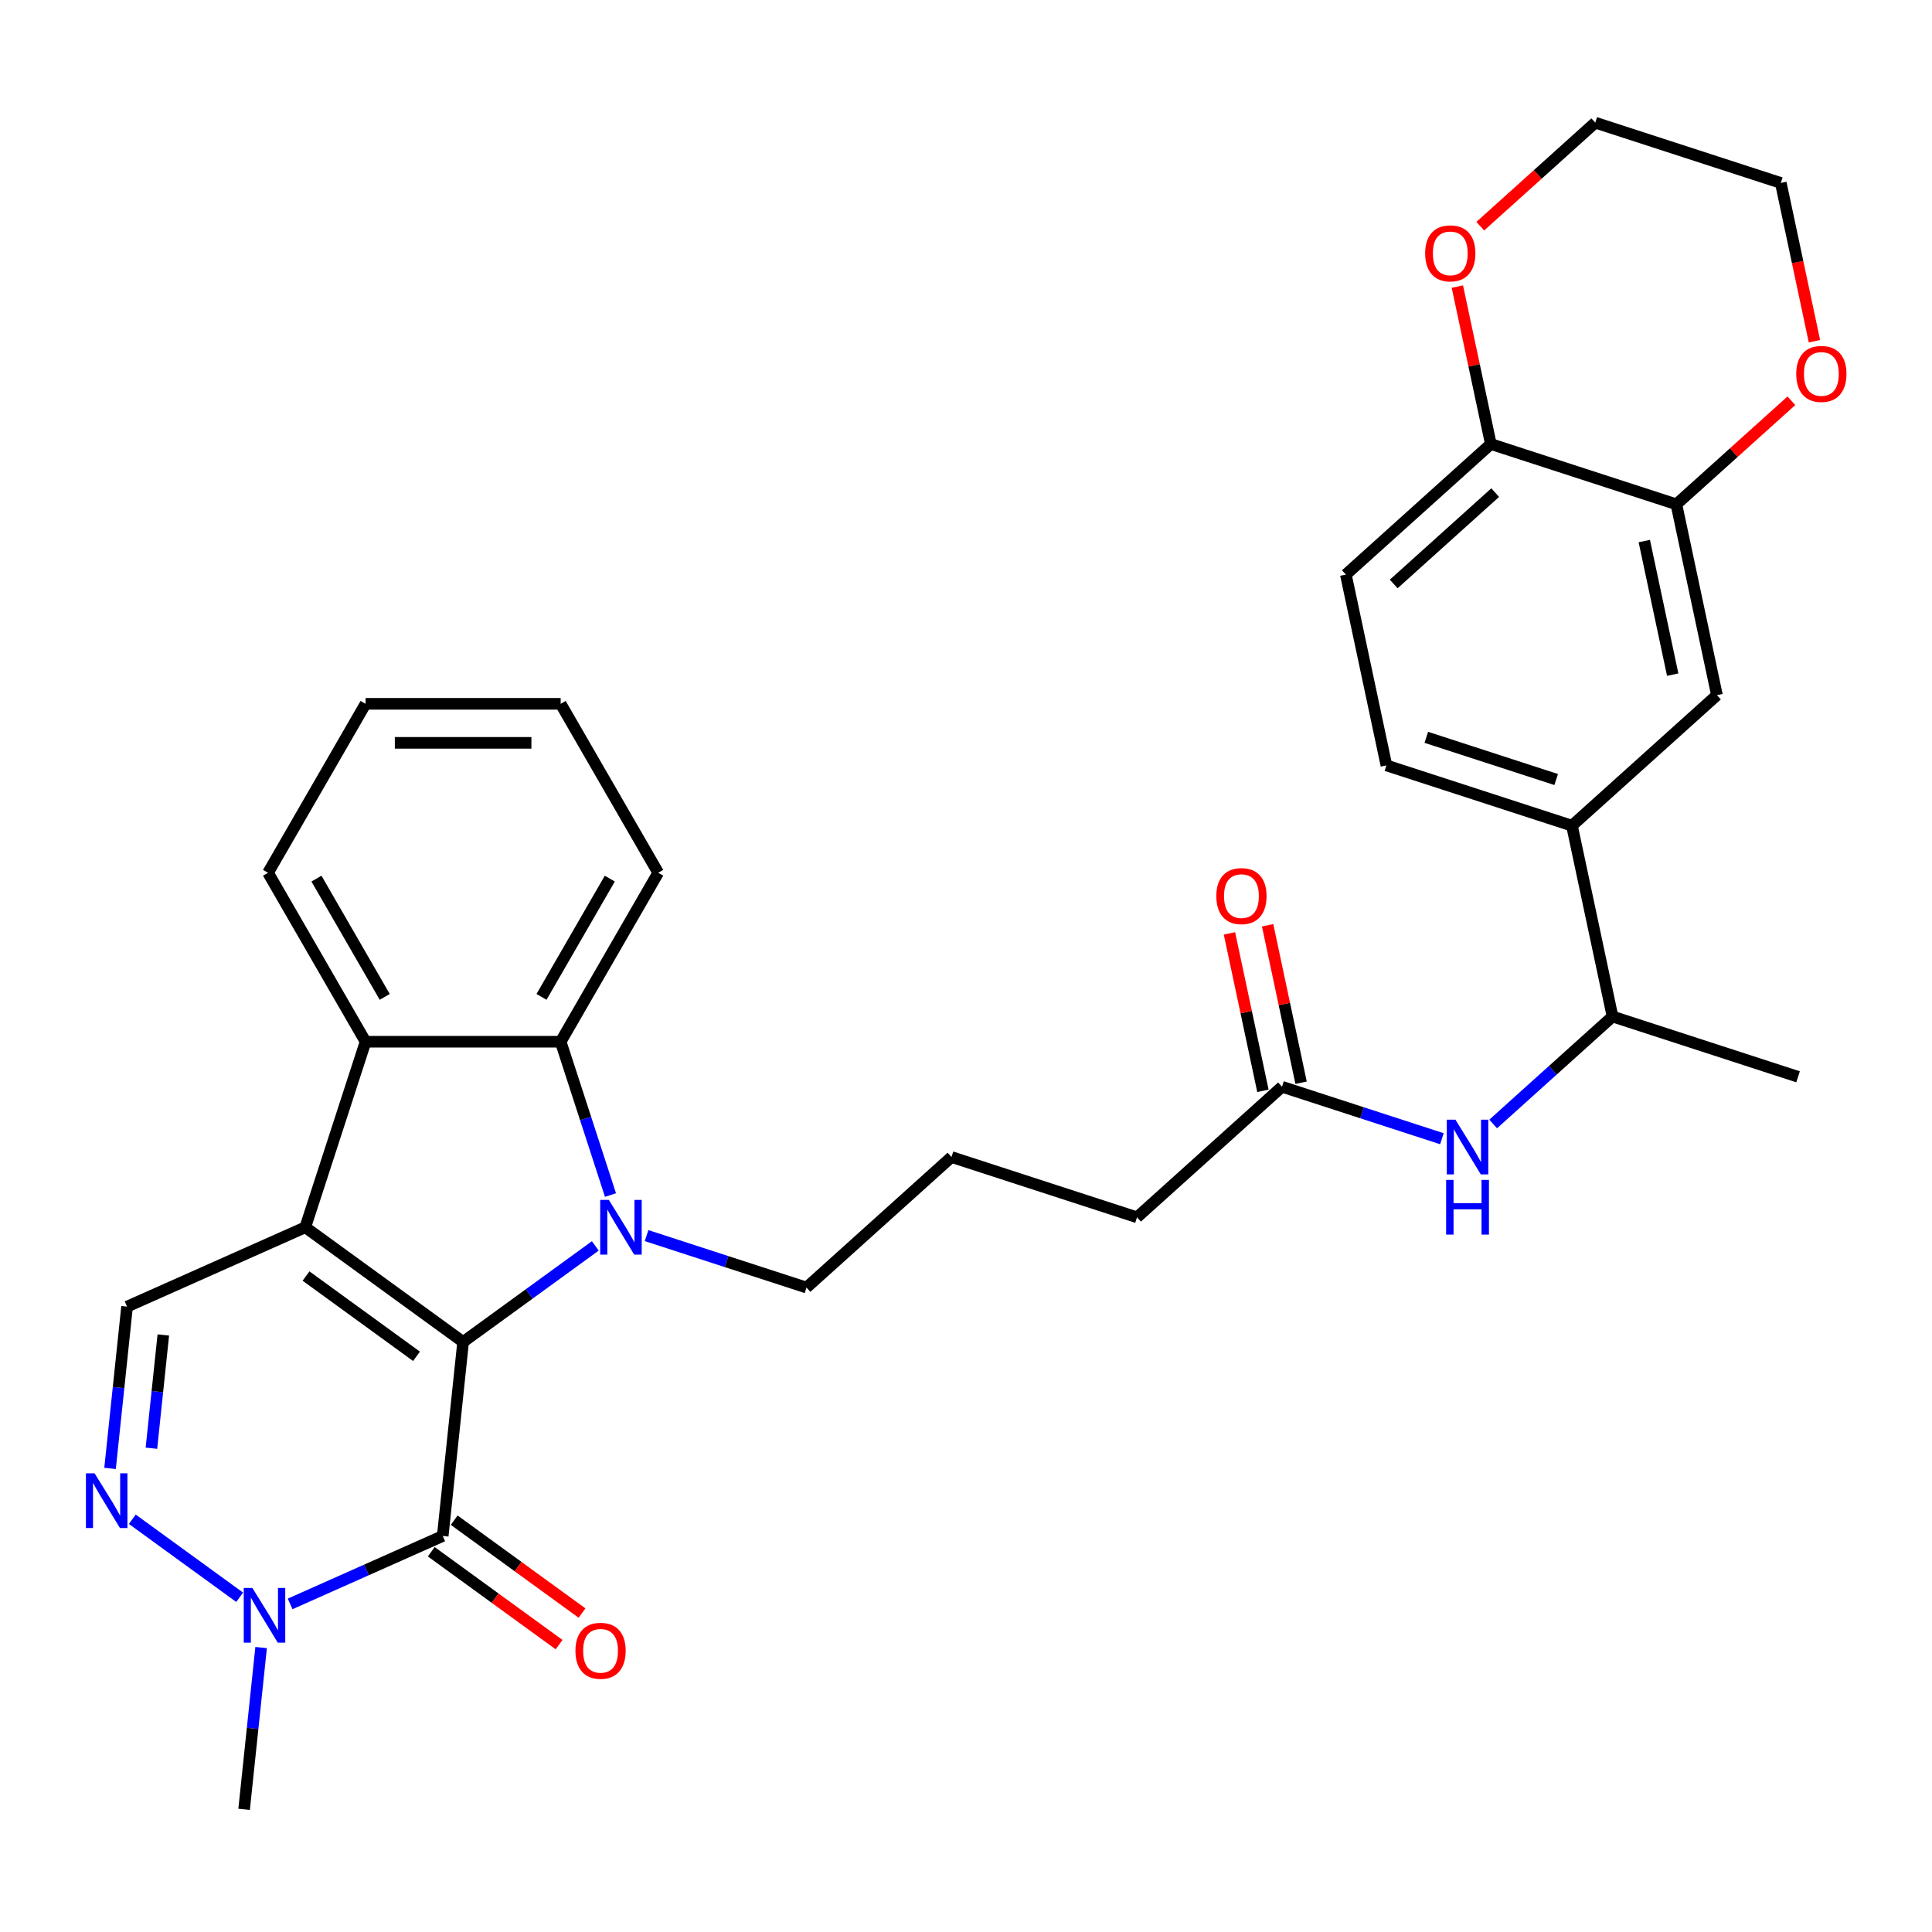 <?xml version='1.0' encoding='iso-8859-1'?>
<svg version='1.1' baseProfile='full'
              xmlns='http://www.w3.org/2000/svg'
                      xmlns:rdkit='http://www.rdkit.org/xml'
                      xmlns:xlink='http://www.w3.org/1999/xlink'
                  xml:space='preserve'
width='1000px' height='1000px' viewBox='0 0 1000 1000'>
<!-- END OF HEADER -->
<rect style='opacity:1.0;fill:#FFFFFF;stroke:none' width='1000' height='1000' x='0' y='0'> </rect>
<path class='bond-0' d='M 239.71,694.59 L 158.017,635.236' style='fill:none;fill-rule:evenodd;stroke:#000000;stroke-width:6px;stroke-linecap:butt;stroke-linejoin:miter;stroke-opacity:1' />
<path class='bond-0' d='M 215.586,702.025 L 158.4,660.478' style='fill:none;fill-rule:evenodd;stroke:#000000;stroke-width:6px;stroke-linecap:butt;stroke-linejoin:miter;stroke-opacity:1' />
<path class='bond-1' d='M 239.71,694.59 L 273.925,669.731' style='fill:none;fill-rule:evenodd;stroke:#000000;stroke-width:6px;stroke-linecap:butt;stroke-linejoin:miter;stroke-opacity:1' />
<path class='bond-1' d='M 273.925,669.731 L 308.139,644.873' style='fill:none;fill-rule:evenodd;stroke:#0000FF;stroke-width:6px;stroke-linecap:butt;stroke-linejoin:miter;stroke-opacity:1' />
<path class='bond-2' d='M 239.71,694.59 L 229.155,795.015' style='fill:none;fill-rule:evenodd;stroke:#000000;stroke-width:6px;stroke-linecap:butt;stroke-linejoin:miter;stroke-opacity:1' />
<path class='bond-3' d='M 158.017,635.236 L 189.221,539.199' style='fill:none;fill-rule:evenodd;stroke:#000000;stroke-width:6px;stroke-linecap:butt;stroke-linejoin:miter;stroke-opacity:1' />
<path class='bond-7' d='M 158.017,635.236 L 65.768,676.308' style='fill:none;fill-rule:evenodd;stroke:#000000;stroke-width:6px;stroke-linecap:butt;stroke-linejoin:miter;stroke-opacity:1' />
<path class='bond-4' d='M 315.983,618.551 L 303.091,578.875' style='fill:none;fill-rule:evenodd;stroke:#0000FF;stroke-width:6px;stroke-linecap:butt;stroke-linejoin:miter;stroke-opacity:1' />
<path class='bond-4' d='M 303.091,578.875 L 290.2,539.199' style='fill:none;fill-rule:evenodd;stroke:#000000;stroke-width:6px;stroke-linecap:butt;stroke-linejoin:miter;stroke-opacity:1' />
<path class='bond-21' d='M 334.668,639.546 L 376.054,652.993' style='fill:none;fill-rule:evenodd;stroke:#0000FF;stroke-width:6px;stroke-linecap:butt;stroke-linejoin:miter;stroke-opacity:1' />
<path class='bond-21' d='M 376.054,652.993 L 417.44,666.44' style='fill:none;fill-rule:evenodd;stroke:#000000;stroke-width:6px;stroke-linecap:butt;stroke-linejoin:miter;stroke-opacity:1' />
<path class='bond-6' d='M 229.155,795.015 L 189.663,812.598' style='fill:none;fill-rule:evenodd;stroke:#000000;stroke-width:6px;stroke-linecap:butt;stroke-linejoin:miter;stroke-opacity:1' />
<path class='bond-6' d='M 189.663,812.598 L 150.171,830.181' style='fill:none;fill-rule:evenodd;stroke:#0000FF;stroke-width:6px;stroke-linecap:butt;stroke-linejoin:miter;stroke-opacity:1' />
<path class='bond-13' d='M 223.22,803.185 L 256.304,827.222' style='fill:none;fill-rule:evenodd;stroke:#000000;stroke-width:6px;stroke-linecap:butt;stroke-linejoin:miter;stroke-opacity:1' />
<path class='bond-13' d='M 256.304,827.222 L 289.389,851.259' style='fill:none;fill-rule:evenodd;stroke:#FF0000;stroke-width:6px;stroke-linecap:butt;stroke-linejoin:miter;stroke-opacity:1' />
<path class='bond-13' d='M 235.091,786.846 L 268.175,810.883' style='fill:none;fill-rule:evenodd;stroke:#000000;stroke-width:6px;stroke-linecap:butt;stroke-linejoin:miter;stroke-opacity:1' />
<path class='bond-13' d='M 268.175,810.883 L 301.26,834.921' style='fill:none;fill-rule:evenodd;stroke:#FF0000;stroke-width:6px;stroke-linecap:butt;stroke-linejoin:miter;stroke-opacity:1' />
<path class='bond-24' d='M 189.221,539.199 L 138.731,451.749' style='fill:none;fill-rule:evenodd;stroke:#000000;stroke-width:6px;stroke-linecap:butt;stroke-linejoin:miter;stroke-opacity:1' />
<path class='bond-24' d='M 199.138,515.984 L 163.795,454.769' style='fill:none;fill-rule:evenodd;stroke:#000000;stroke-width:6px;stroke-linecap:butt;stroke-linejoin:miter;stroke-opacity:1' />
<path class='bond-32' d='M 189.221,539.199 L 290.2,539.199' style='fill:none;fill-rule:evenodd;stroke:#000000;stroke-width:6px;stroke-linecap:butt;stroke-linejoin:miter;stroke-opacity:1' />
<path class='bond-23' d='M 290.2,539.199 L 340.689,451.749' style='fill:none;fill-rule:evenodd;stroke:#000000;stroke-width:6px;stroke-linecap:butt;stroke-linejoin:miter;stroke-opacity:1' />
<path class='bond-23' d='M 280.283,515.984 L 315.626,454.769' style='fill:none;fill-rule:evenodd;stroke:#000000;stroke-width:6px;stroke-linecap:butt;stroke-linejoin:miter;stroke-opacity:1' />
<path class='bond-5' d='M 68.477,786.37 L 124.052,826.748' style='fill:none;fill-rule:evenodd;stroke:#0000FF;stroke-width:6px;stroke-linecap:butt;stroke-linejoin:miter;stroke-opacity:1' />
<path class='bond-33' d='M 56.966,760.049 L 61.367,718.178' style='fill:none;fill-rule:evenodd;stroke:#0000FF;stroke-width:6px;stroke-linecap:butt;stroke-linejoin:miter;stroke-opacity:1' />
<path class='bond-33' d='M 61.367,718.178 L 65.768,676.308' style='fill:none;fill-rule:evenodd;stroke:#000000;stroke-width:6px;stroke-linecap:butt;stroke-linejoin:miter;stroke-opacity:1' />
<path class='bond-33' d='M 78.372,749.599 L 81.452,720.289' style='fill:none;fill-rule:evenodd;stroke:#0000FF;stroke-width:6px;stroke-linecap:butt;stroke-linejoin:miter;stroke-opacity:1' />
<path class='bond-33' d='M 81.452,720.289 L 84.533,690.98' style='fill:none;fill-rule:evenodd;stroke:#000000;stroke-width:6px;stroke-linecap:butt;stroke-linejoin:miter;stroke-opacity:1' />
<path class='bond-22' d='M 135.153,852.772 L 130.752,894.642' style='fill:none;fill-rule:evenodd;stroke:#0000FF;stroke-width:6px;stroke-linecap:butt;stroke-linejoin:miter;stroke-opacity:1' />
<path class='bond-22' d='M 130.752,894.642 L 126.351,936.513' style='fill:none;fill-rule:evenodd;stroke:#000000;stroke-width:6px;stroke-linecap:butt;stroke-linejoin:miter;stroke-opacity:1' />
<path class='bond-8' d='M 867.692,261.032 L 888.687,359.804' style='fill:none;fill-rule:evenodd;stroke:#000000;stroke-width:6px;stroke-linecap:butt;stroke-linejoin:miter;stroke-opacity:1' />
<path class='bond-8' d='M 851.087,280.046 L 865.783,349.187' style='fill:none;fill-rule:evenodd;stroke:#000000;stroke-width:6px;stroke-linecap:butt;stroke-linejoin:miter;stroke-opacity:1' />
<path class='bond-16' d='M 867.692,261.032 L 897.451,234.237' style='fill:none;fill-rule:evenodd;stroke:#000000;stroke-width:6px;stroke-linecap:butt;stroke-linejoin:miter;stroke-opacity:1' />
<path class='bond-16' d='M 897.451,234.237 L 927.209,207.442' style='fill:none;fill-rule:evenodd;stroke:#FF0000;stroke-width:6px;stroke-linecap:butt;stroke-linejoin:miter;stroke-opacity:1' />
<path class='bond-35' d='M 867.692,261.032 L 771.655,229.828' style='fill:none;fill-rule:evenodd;stroke:#000000;stroke-width:6px;stroke-linecap:butt;stroke-linejoin:miter;stroke-opacity:1' />
<path class='bond-9' d='M 746.333,589.402 L 704.947,575.955' style='fill:none;fill-rule:evenodd;stroke:#0000FF;stroke-width:6px;stroke-linecap:butt;stroke-linejoin:miter;stroke-opacity:1' />
<path class='bond-9' d='M 704.947,575.955 L 663.561,562.508' style='fill:none;fill-rule:evenodd;stroke:#000000;stroke-width:6px;stroke-linecap:butt;stroke-linejoin:miter;stroke-opacity:1' />
<path class='bond-15' d='M 772.862,581.769 L 803.751,553.956' style='fill:none;fill-rule:evenodd;stroke:#0000FF;stroke-width:6px;stroke-linecap:butt;stroke-linejoin:miter;stroke-opacity:1' />
<path class='bond-15' d='M 803.751,553.956 L 834.639,526.144' style='fill:none;fill-rule:evenodd;stroke:#000000;stroke-width:6px;stroke-linecap:butt;stroke-linejoin:miter;stroke-opacity:1' />
<path class='bond-10' d='M 813.645,427.372 L 834.639,526.144' style='fill:none;fill-rule:evenodd;stroke:#000000;stroke-width:6px;stroke-linecap:butt;stroke-linejoin:miter;stroke-opacity:1' />
<path class='bond-11' d='M 813.645,427.372 L 888.687,359.804' style='fill:none;fill-rule:evenodd;stroke:#000000;stroke-width:6px;stroke-linecap:butt;stroke-linejoin:miter;stroke-opacity:1' />
<path class='bond-18' d='M 813.645,427.372 L 717.608,396.168' style='fill:none;fill-rule:evenodd;stroke:#000000;stroke-width:6px;stroke-linecap:butt;stroke-linejoin:miter;stroke-opacity:1' />
<path class='bond-18' d='M 805.48,403.484 L 738.254,381.641' style='fill:none;fill-rule:evenodd;stroke:#000000;stroke-width:6px;stroke-linecap:butt;stroke-linejoin:miter;stroke-opacity:1' />
<path class='bond-12' d='M 663.561,562.508 L 588.519,630.076' style='fill:none;fill-rule:evenodd;stroke:#000000;stroke-width:6px;stroke-linecap:butt;stroke-linejoin:miter;stroke-opacity:1' />
<path class='bond-19' d='M 673.438,560.409 L 664.778,519.665' style='fill:none;fill-rule:evenodd;stroke:#000000;stroke-width:6px;stroke-linecap:butt;stroke-linejoin:miter;stroke-opacity:1' />
<path class='bond-19' d='M 664.778,519.665 L 656.117,478.921' style='fill:none;fill-rule:evenodd;stroke:#FF0000;stroke-width:6px;stroke-linecap:butt;stroke-linejoin:miter;stroke-opacity:1' />
<path class='bond-19' d='M 653.684,564.607 L 645.023,523.864' style='fill:none;fill-rule:evenodd;stroke:#000000;stroke-width:6px;stroke-linecap:butt;stroke-linejoin:miter;stroke-opacity:1' />
<path class='bond-19' d='M 645.023,523.864 L 636.363,483.12' style='fill:none;fill-rule:evenodd;stroke:#FF0000;stroke-width:6px;stroke-linecap:butt;stroke-linejoin:miter;stroke-opacity:1' />
<path class='bond-14' d='M 771.655,229.828 L 696.613,297.396' style='fill:none;fill-rule:evenodd;stroke:#000000;stroke-width:6px;stroke-linecap:butt;stroke-linejoin:miter;stroke-opacity:1' />
<path class='bond-14' d='M 773.913,254.971 L 721.383,302.269' style='fill:none;fill-rule:evenodd;stroke:#000000;stroke-width:6px;stroke-linecap:butt;stroke-linejoin:miter;stroke-opacity:1' />
<path class='bond-17' d='M 771.655,229.828 L 762.995,189.084' style='fill:none;fill-rule:evenodd;stroke:#000000;stroke-width:6px;stroke-linecap:butt;stroke-linejoin:miter;stroke-opacity:1' />
<path class='bond-17' d='M 762.995,189.084 L 754.335,148.34' style='fill:none;fill-rule:evenodd;stroke:#FF0000;stroke-width:6px;stroke-linecap:butt;stroke-linejoin:miter;stroke-opacity:1' />
<path class='bond-29' d='M 834.639,526.144 L 930.676,557.348' style='fill:none;fill-rule:evenodd;stroke:#000000;stroke-width:6px;stroke-linecap:butt;stroke-linejoin:miter;stroke-opacity:1' />
<path class='bond-27' d='M 939.153,176.619 L 930.446,135.655' style='fill:none;fill-rule:evenodd;stroke:#FF0000;stroke-width:6px;stroke-linecap:butt;stroke-linejoin:miter;stroke-opacity:1' />
<path class='bond-27' d='M 930.446,135.655 L 921.739,94.692' style='fill:none;fill-rule:evenodd;stroke:#000000;stroke-width:6px;stroke-linecap:butt;stroke-linejoin:miter;stroke-opacity:1' />
<path class='bond-28' d='M 766.185,117.077 L 795.944,90.282' style='fill:none;fill-rule:evenodd;stroke:#FF0000;stroke-width:6px;stroke-linecap:butt;stroke-linejoin:miter;stroke-opacity:1' />
<path class='bond-28' d='M 795.944,90.282 L 825.703,63.487' style='fill:none;fill-rule:evenodd;stroke:#000000;stroke-width:6px;stroke-linecap:butt;stroke-linejoin:miter;stroke-opacity:1' />
<path class='bond-20' d='M 717.608,396.168 L 696.613,297.396' style='fill:none;fill-rule:evenodd;stroke:#000000;stroke-width:6px;stroke-linecap:butt;stroke-linejoin:miter;stroke-opacity:1' />
<path class='bond-25' d='M 417.44,666.44 L 492.482,598.872' style='fill:none;fill-rule:evenodd;stroke:#000000;stroke-width:6px;stroke-linecap:butt;stroke-linejoin:miter;stroke-opacity:1' />
<path class='bond-30' d='M 340.689,451.749 L 290.2,364.299' style='fill:none;fill-rule:evenodd;stroke:#000000;stroke-width:6px;stroke-linecap:butt;stroke-linejoin:miter;stroke-opacity:1' />
<path class='bond-31' d='M 138.731,451.749 L 189.221,364.299' style='fill:none;fill-rule:evenodd;stroke:#000000;stroke-width:6px;stroke-linecap:butt;stroke-linejoin:miter;stroke-opacity:1' />
<path class='bond-26' d='M 492.482,598.872 L 588.519,630.076' style='fill:none;fill-rule:evenodd;stroke:#000000;stroke-width:6px;stroke-linecap:butt;stroke-linejoin:miter;stroke-opacity:1' />
<path class='bond-36' d='M 921.739,94.692 L 825.703,63.487' style='fill:none;fill-rule:evenodd;stroke:#000000;stroke-width:6px;stroke-linecap:butt;stroke-linejoin:miter;stroke-opacity:1' />
<path class='bond-34' d='M 290.2,364.299 L 189.221,364.299' style='fill:none;fill-rule:evenodd;stroke:#000000;stroke-width:6px;stroke-linecap:butt;stroke-linejoin:miter;stroke-opacity:1' />
<path class='bond-34' d='M 275.053,384.494 L 204.368,384.494' style='fill:none;fill-rule:evenodd;stroke:#000000;stroke-width:6px;stroke-linecap:butt;stroke-linejoin:miter;stroke-opacity:1' />
<path  class='atom-2' d='M 315.144 621.076
L 324.424 636.076
Q 325.344 637.556, 326.824 640.236
Q 328.304 642.916, 328.384 643.076
L 328.384 621.076
L 332.144 621.076
L 332.144 649.396
L 328.264 649.396
L 318.304 632.996
Q 317.144 631.076, 315.904 628.876
Q 314.704 626.676, 314.344 625.996
L 314.344 649.396
L 310.664 649.396
L 310.664 621.076
L 315.144 621.076
' fill='#0000FF'/>
<path  class='atom-6' d='M 48.953 762.573
L 58.233 777.573
Q 59.153 779.053, 60.633 781.733
Q 62.113 784.413, 62.193 784.573
L 62.193 762.573
L 65.953 762.573
L 65.953 790.893
L 62.073 790.893
L 52.113 774.493
Q 50.953 772.573, 49.713 770.373
Q 48.513 768.173, 48.153 767.493
L 48.153 790.893
L 44.473 790.893
L 44.473 762.573
L 48.953 762.573
' fill='#0000FF'/>
<path  class='atom-7' d='M 130.646 821.927
L 139.926 836.927
Q 140.846 838.407, 142.326 841.087
Q 143.806 843.767, 143.886 843.927
L 143.886 821.927
L 147.646 821.927
L 147.646 850.247
L 143.766 850.247
L 133.806 833.847
Q 132.646 831.927, 131.406 829.727
Q 130.206 827.527, 129.846 826.847
L 129.846 850.247
L 126.166 850.247
L 126.166 821.927
L 130.646 821.927
' fill='#0000FF'/>
<path  class='atom-10' d='M 753.337 579.552
L 762.617 594.552
Q 763.537 596.032, 765.017 598.712
Q 766.497 601.392, 766.577 601.552
L 766.577 579.552
L 770.337 579.552
L 770.337 607.872
L 766.457 607.872
L 756.497 591.472
Q 755.337 589.552, 754.097 587.352
Q 752.897 585.152, 752.537 584.472
L 752.537 607.872
L 748.857 607.872
L 748.857 579.552
L 753.337 579.552
' fill='#0000FF'/>
<path  class='atom-10' d='M 748.517 610.704
L 752.357 610.704
L 752.357 622.744
L 766.837 622.744
L 766.837 610.704
L 770.677 610.704
L 770.677 639.024
L 766.837 639.024
L 766.837 625.944
L 752.357 625.944
L 752.357 639.024
L 748.517 639.024
L 748.517 610.704
' fill='#0000FF'/>
<path  class='atom-14' d='M 297.849 854.449
Q 297.849 847.649, 301.209 843.849
Q 304.569 840.049, 310.849 840.049
Q 317.129 840.049, 320.489 843.849
Q 323.849 847.649, 323.849 854.449
Q 323.849 861.329, 320.449 865.249
Q 317.049 869.129, 310.849 869.129
Q 304.609 869.129, 301.209 865.249
Q 297.849 861.369, 297.849 854.449
M 310.849 865.929
Q 315.169 865.929, 317.489 863.049
Q 319.849 860.129, 319.849 854.449
Q 319.849 848.889, 317.489 846.089
Q 315.169 843.249, 310.849 843.249
Q 306.529 843.249, 304.169 846.049
Q 301.849 848.849, 301.849 854.449
Q 301.849 860.169, 304.169 863.049
Q 306.529 865.929, 310.849 865.929
' fill='#FF0000'/>
<path  class='atom-17' d='M 929.734 193.544
Q 929.734 186.744, 933.094 182.944
Q 936.454 179.144, 942.734 179.144
Q 949.014 179.144, 952.374 182.944
Q 955.734 186.744, 955.734 193.544
Q 955.734 200.424, 952.334 204.344
Q 948.934 208.224, 942.734 208.224
Q 936.494 208.224, 933.094 204.344
Q 929.734 200.464, 929.734 193.544
M 942.734 205.024
Q 947.054 205.024, 949.374 202.144
Q 951.734 199.224, 951.734 193.544
Q 951.734 187.984, 949.374 185.184
Q 947.054 182.344, 942.734 182.344
Q 938.414 182.344, 936.054 185.144
Q 933.734 187.944, 933.734 193.544
Q 933.734 199.264, 936.054 202.144
Q 938.414 205.024, 942.734 205.024
' fill='#FF0000'/>
<path  class='atom-18' d='M 737.661 131.135
Q 737.661 124.335, 741.021 120.535
Q 744.381 116.735, 750.661 116.735
Q 756.941 116.735, 760.301 120.535
Q 763.661 124.335, 763.661 131.135
Q 763.661 138.015, 760.261 141.935
Q 756.861 145.815, 750.661 145.815
Q 744.421 145.815, 741.021 141.935
Q 737.661 138.055, 737.661 131.135
M 750.661 142.615
Q 754.981 142.615, 757.301 139.735
Q 759.661 136.815, 759.661 131.135
Q 759.661 125.575, 757.301 122.775
Q 754.981 119.935, 750.661 119.935
Q 746.341 119.935, 743.981 122.735
Q 741.661 125.535, 741.661 131.135
Q 741.661 136.855, 743.981 139.735
Q 746.341 142.615, 750.661 142.615
' fill='#FF0000'/>
<path  class='atom-20' d='M 629.566 463.816
Q 629.566 457.016, 632.926 453.216
Q 636.286 449.416, 642.566 449.416
Q 648.846 449.416, 652.206 453.216
Q 655.566 457.016, 655.566 463.816
Q 655.566 470.696, 652.166 474.616
Q 648.766 478.496, 642.566 478.496
Q 636.326 478.496, 632.926 474.616
Q 629.566 470.736, 629.566 463.816
M 642.566 475.296
Q 646.886 475.296, 649.206 472.416
Q 651.566 469.496, 651.566 463.816
Q 651.566 458.256, 649.206 455.456
Q 646.886 452.616, 642.566 452.616
Q 638.246 452.616, 635.886 455.416
Q 633.566 458.216, 633.566 463.816
Q 633.566 469.536, 635.886 472.416
Q 638.246 475.296, 642.566 475.296
' fill='#FF0000'/>
</svg>
